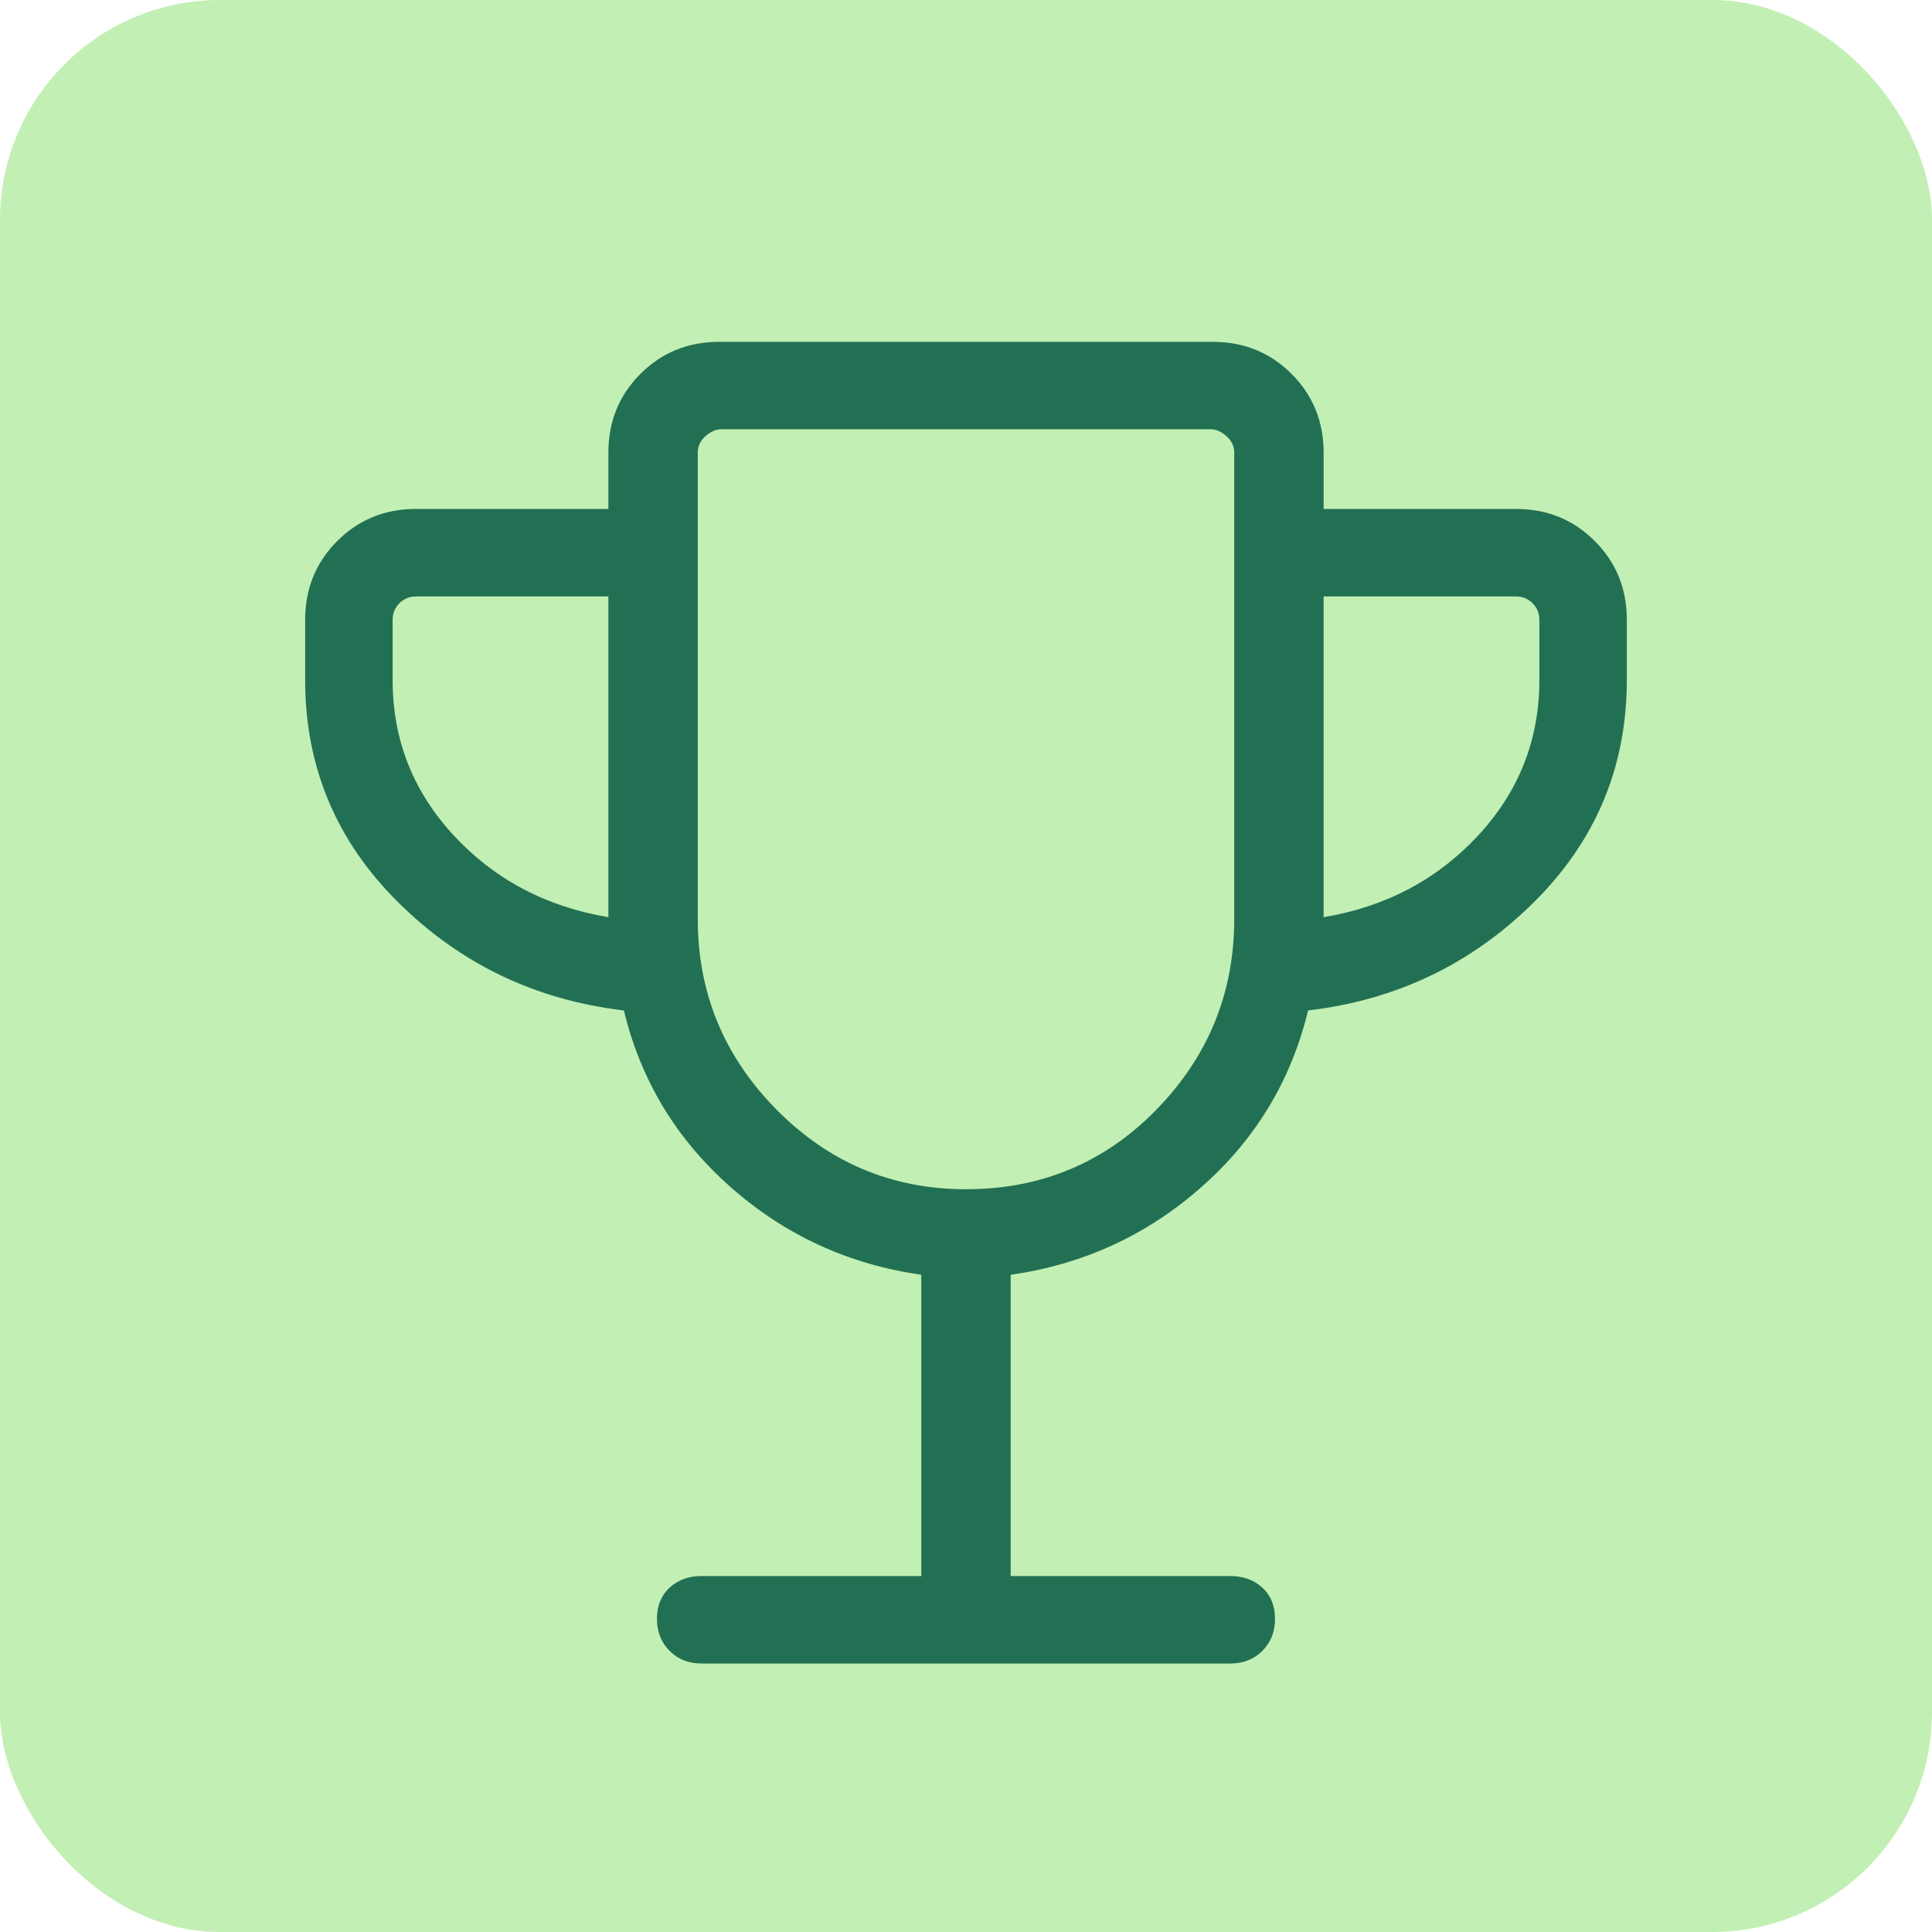 <?xml version="1.0" encoding="UTF-8"?>
<svg id="Warstwa_1" data-name="Warstwa 1" xmlns="http://www.w3.org/2000/svg" width="1024" height="1024" viewBox="0 0 1024 1024">
  <defs>
    <style>
      .cls-1 {
        fill: #c2efb3;
      }

      .cls-2 {
        fill: #227054;
      }
    </style>
  </defs>
  <rect class="cls-1" y="0" width="1024" height="1024" rx="116.596" ry="116.596"/>
  <path class="cls-2" d="M701.554,316.13h101.98c3.428,0,6.334,1.206,8.747,3.592,2.413,2.413,3.62,5.347,3.62,8.775v31.919c0,31.617-10.831,59.093-32.467,82.429-21.636,23.335-48.92,37.759-81.881,43.271v-169.986ZM411.544,588.096c-27.805-28.162-41.708-61.808-41.708-100.966v-247.232c0-3.428,1.371-6.335,4.113-8.747,2.742-2.413,5.484-3.62,8.254-3.62h259.599c2.742,0,5.484,1.207,8.226,3.62,2.742,2.413,4.141,5.32,4.141,8.747v247.232c0,39.158-13.766,72.804-41.214,100.966-27.476,28.161-61.15,42.228-100.966,42.228-39.13,0-72.612-14.067-100.445-42.228M240.544,442.844c-21.636-23.336-32.44-50.813-32.44-82.429v-31.919c0-3.428,1.179-6.362,3.592-8.775,2.413-2.386,5.32-3.592,8.775-3.592h101.98v169.986c-32.961-5.512-60.272-19.936-81.908-43.271M371.893,835.327c-6.883,0-12.532,2.057-17.001,6.17-4.47,4.141-6.691,9.624-6.691,16.48s2.221,12.559,6.691,17.002c4.47,4.496,10.119,6.718,17.001,6.718h280.193c6.855,0,12.532-2.222,17.001-6.718,4.47-4.443,6.691-10.119,6.691-17.002s-2.221-12.339-6.691-16.48c-4.47-4.113-10.146-6.17-17.001-6.17h-116.404v-159.675c38.472-5.485,72.118-20.95,100.966-46.37,28.847-25.392,47.713-56.652,56.653-93.727,46.699-5.484,86.542-24.542,119.503-57.174,32.961-32.604,49.441-71.927,49.441-117.967v-31.919c0-16.48-5.649-30.411-17.001-41.736-11.325-11.325-25.228-17.001-41.708-17.001h-101.98v-29.862c0-16.481-5.676-30.383-17.001-41.736-11.325-11.325-25.255-16.974-41.735-16.974h-261.656c-16.48,0-30.383,5.649-41.708,16.974-11.353,11.353-17.001,25.255-17.001,41.736v29.862h-101.98c-16.508,0-30.41,5.676-41.735,17.001-11.325,11.325-17.001,25.256-17.001,41.736v31.919c0,46.04,16.48,85.363,49.441,117.967,32.988,32.632,72.804,51.69,119.503,57.174,8.912,37.074,27.833,68.334,56.68,93.727,28.82,25.42,62.466,40.885,100.938,46.37v159.675h-116.404Z"/>
</svg>